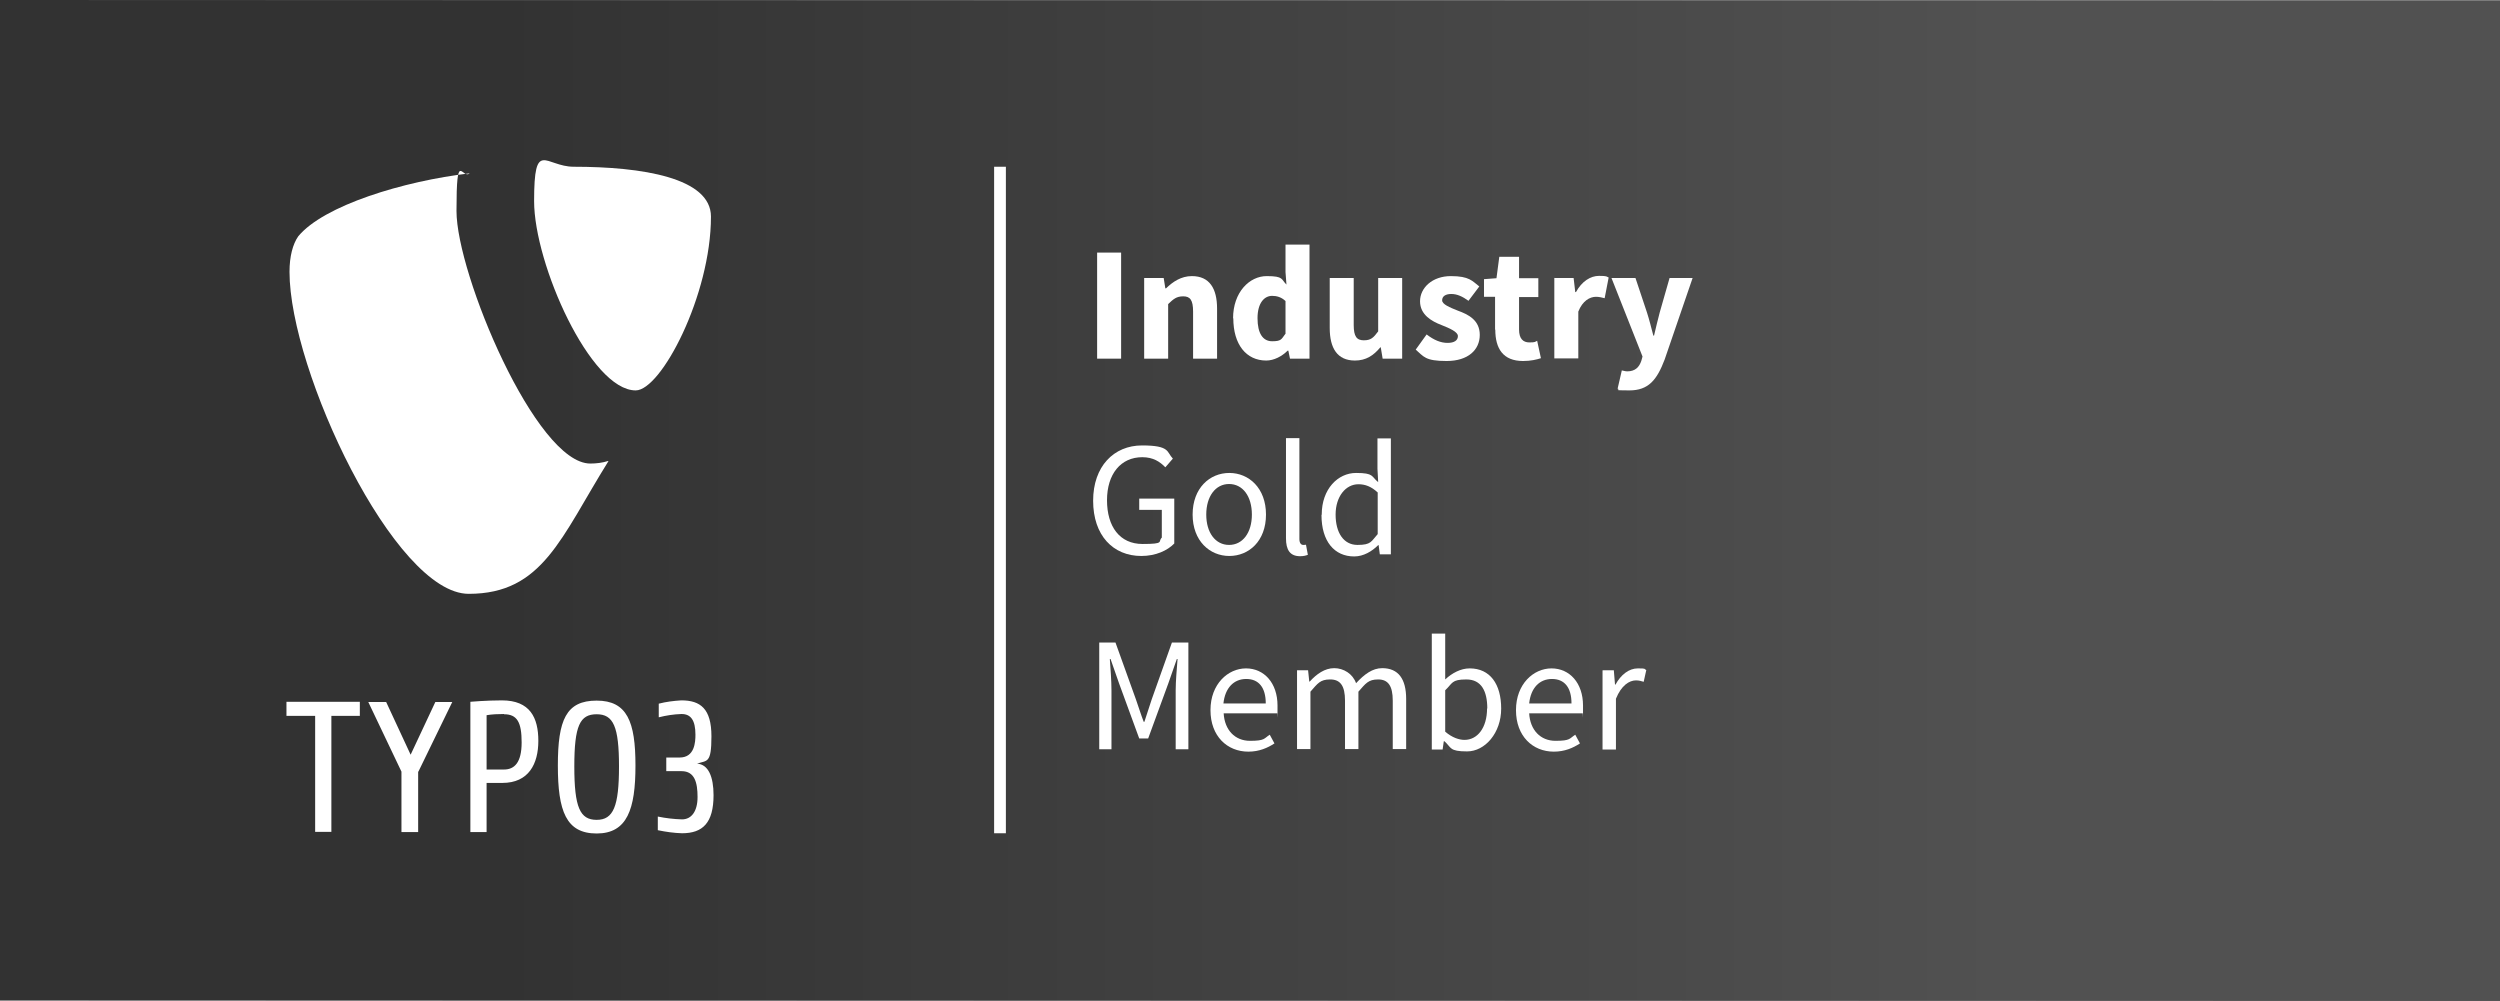 <?xml version="1.0" encoding="UTF-8"?>
<svg xmlns="http://www.w3.org/2000/svg" xmlns:xlink="http://www.w3.org/1999/xlink" version="1.1" viewBox="0 0 1063 425.6">
  <rect x="0" y="0" width="1063" height="425.6" fill="#808080" stroke="none"/>
  <defs>
    <style>
      .cls-1 {
        fill: url(#Unbenannter_Verlauf);
      }

      .cls-2 {
        fill: none;
        stroke: #fff;
        stroke-miterlimit: 10;
        stroke-width: 5px;
      }

      .cls-3 {
        isolation: isolate;
      }

      .cls-4 {
        fill: #fff;
      }
    </style>
    <linearGradient id="Unbenannter_Verlauf" data-name="Unbenannter Verlauf" x1="0" y1="380.8" x2="1063" y2="380.8" gradientTransform="translate(0 -168)" gradientUnits="userSpaceOnUse">
      <stop offset=".2" stop-color="#323232"></stop>
      <stop offset=".8" stop-color="#515151"></stop>
    </linearGradient>
  </defs>
  <g>
    <g id="Ebene_2">
      <g id="Ebene_1-2">
        <g id="Gestaltungsraster_-_DO_NOT_EDIT">
          <g id="Gold">
            <polygon id="Hintergrund" class="cls-1" points="0 425.2 1063 425.6 1063 213.4 1063 .4 0 0 0 425.2"></polygon>
            <g id="T3_Logo">
              <path class="cls-4" d="M140.9,304.4v49.3h-6.9v-49.3h-12.2v-6h31.2v6h-12.1ZM177.8,328.1v25.7h-7.1v-25.7l-14.1-29.6h7.6l10.4,22.4,10.5-22.4h7.2l-14.4,29.6h0ZM213.5,332.9h-6.6v20.9h-6.9v-55.4s6.8-.6,13.4-.6c12,0,15.5,7.4,15.5,17.2s-4.1,17.9-15.3,17.9M214.3,303.6c-2.5,0-5,.1-7.4.5v23.1h7.4c4.4,0,7.5-2.9,7.5-11.5s-1.9-12-7.5-12M253.7,354.4c-13,0-16.5-9.5-16.5-28.9s3.5-27.6,16.5-27.6,16.5,9,16.5,27.6-3.5,28.9-16.5,28.9M253.7,303.7c-7.1,0-9.5,4.8-9.5,22.2s2.4,22.7,9.5,22.7,9.5-5.7,9.5-22.7-2.4-22.2-9.5-22.2M290,354.3c-3.5-.1-6.9-.6-10.3-1.3v-5.8c3.4.7,6.8,1.1,10.3,1.2,4,0,6.6-3.4,6.6-9.5s-1.2-11-6.8-11h-6.5v-5.8h5.7c6.4,0,6.7-6.6,6.7-9.7,0-6.2-2-8.8-5.9-8.8-3.3.1-6.5.6-9.7,1.4v-5.8c3.1-.8,6.3-1.2,9.6-1.4,8.1,0,12.8,3.5,12.8,15.3s-1.9,10.1-6.1,11.6c4.8.3,7,5.6,7,13.4,0,11.8-4.6,16.2-13.4,16.2"></path>
              <path class="cls-4" d="M258.6,196c-2.5.8-5.1,1.1-7.6,1.1-23.1,0-56.9-80.6-56.9-107.4s2.3-13.2,5.6-16c-28.2,3.3-62.1,13.7-72.9,26.8-2.3,3.3-3.7,8.5-3.7,15.1,0,41.9,44.7,136.9,76.2,136.9s39.2-24,59.4-56.4"></path>
              <path class="cls-4" d="M243.9,70.9c29.2,0,58.4,4.7,58.4,21.2,0,33.4-21.2,73.9-32,73.9-19.2,0-43.2-53.7-43.2-80.5s4.7-14.6,16.9-14.6"></path>
            </g>
            <line class="cls-2" x1="425.2" y1="70.9" x2="425.2" y2="354.3"></line>
          </g>
        </g>
        <g class="cls-3">
          <g class="cls-3">
            <path class="cls-4" d="M466.5,107.4h10.2v45.1h-10.2v-45.1Z"></path>
            <path class="cls-4" d="M486.5,118.2h8.3l.7,4.4h.3c2.9-2.8,6.4-5.2,11-5.2,7.5,0,10.7,5.3,10.7,13.8v21.3h-10.2v-20c0-5-1.3-6.5-4.2-6.5s-4.2,1.2-6.4,3.3v23.2h-10.2v-34.3Z"></path>
            <path class="cls-4" d="M524.3,135.4c0-11.2,7-18,14.3-18s6.1,1.4,8.4,3.6l-.4-5.3v-11.7h10.2v48.5h-8.3l-.7-3.4h-.3c-2.4,2.4-5.8,4.2-9.1,4.2-8.5,0-14-6.8-14-18ZM546.6,142v-14c-1.8-1.7-3.8-2.2-5.7-2.2-3.3,0-6.2,3-6.2,9.5s2.3,9.8,6.2,9.8,3.9-.8,5.6-3.1Z"></path>
            <path class="cls-4" d="M565.4,139.5v-21.3h10.2v20c0,4.9,1.3,6.5,4.3,6.5s4.1-1.1,6.1-3.8v-22.7h10.2v34.3h-8.3l-.8-4.8h-.2c-2.9,3.5-6.1,5.6-10.8,5.6-7.5,0-10.7-5.3-10.7-13.8Z"></path>
          </g>
          <g class="cls-3">
            <path class="cls-4" d="M602,148.6l4.6-6.4c3.1,2.4,6,3.6,8.9,3.6s4.4-1.1,4.4-2.9-3.5-3.3-7-4.7c-4.2-1.6-9.1-4.4-9.1-10.1s5.2-10.7,13.1-10.7,9.1,2.1,12.1,4.4l-4.6,6.1c-2.5-1.8-4.8-2.9-7.3-2.9s-3.9,1-3.9,2.7,3.2,3,6.7,4.4c4.4,1.6,9.3,4,9.3,10.3s-4.9,11.1-14.1,11.1-9.7-1.9-13.1-4.8Z"></path>
          </g>
          <g class="cls-3">
            <path class="cls-4" d="M635.7,140.1v-13.9h-4.7v-7.5l5.3-.4,1.2-9.1h8.4v9.1h8.2v8h-8.2v13.8c0,3.9,1.7,5.5,4.4,5.5s2.4-.3,3.3-.7l1.6,7.4c-1.8.6-4.3,1.2-7.6,1.2-8.5,0-11.8-5.3-11.8-13.3Z"></path>
          </g>
          <g class="cls-3">
            <path class="cls-4" d="M660.8,118.2h8.3l.7,6h.3c2.5-4.6,6.2-6.9,9.8-6.9s3.1.3,4.1.7l-1.7,8.8c-1.2-.3-2.3-.6-3.7-.6-2.6,0-5.7,1.7-7.5,6.3v19.9h-10.2v-34.3Z"></path>
          </g>
          <g class="cls-3">
            <path class="cls-4" d="M687.8,165.3l1.8-7.8c.6.1,1.5.4,2.3.4,3.4,0,5.1-1.8,6-4.5l.5-1.8-13.2-33.4h10.2l4.9,14.7c1,3.1,1.8,6.4,2.7,9.8h.3c.8-3.3,1.5-6.5,2.4-9.8l4.2-14.7h9.8l-11.9,34.7c-3.3,8.7-6.9,13.1-15,13.1s-3.5-.3-4.8-.7Z"></path>
          </g>
          <g class="cls-3">
            <path class="cls-4" d="M464.8,212.9c0-14.6,8.8-23.5,20.8-23.5s10.4,2.8,13.1,5.6l-3.2,3.7c-2.3-2.4-5.2-4.3-9.8-4.3-9.1,0-15,7.1-15,18.3s5.4,18.6,15.1,18.6,6.4-1,8.2-2.7v-11.8h-9.6v-4.8h14.9v19.1c-2.9,3-7.9,5.3-14,5.3-12,0-20.5-8.7-20.5-23.5Z"></path>
          </g>
          <g class="cls-3">
            <path class="cls-4" d="M507.1,218.8c0-11.3,7.3-17.7,15.6-17.7s15.6,6.4,15.6,17.7-7.3,17.6-15.6,17.6-15.6-6.4-15.6-17.6ZM532.3,218.8c0-7.8-3.9-13-9.7-13s-9.7,5.3-9.7,13,3.9,12.9,9.7,12.9,9.7-5.2,9.7-12.9Z"></path>
          </g>
          <g class="cls-3">
            <path class="cls-4" d="M546.8,228.8v-42.5h5.7v42.9c0,1.8.8,2.5,1.6,2.5s.6,0,1.2-.1l.8,4.3c-.8.3-1.7.6-3.3.6-4.3,0-6-2.7-6-7.6Z"></path>
            <path class="cls-4" d="M562,218.8c0-10.9,6.9-17.7,14.6-17.7s6.4,1.5,9.4,3.9l-.3-5.7v-12.9h5.7v49.3h-4.7l-.5-3.9h-.2c-2.6,2.6-6.2,4.8-10.2,4.8-8.4,0-13.9-6.4-13.9-17.6ZM585.8,227v-17.6c-2.8-2.6-5.4-3.5-8.2-3.5-5.4,0-9.7,5.2-9.7,12.9s3.4,12.9,9.3,12.9,5.8-1.5,8.6-4.6Z"></path>
          </g>
          <g class="cls-3">
            <path class="cls-4" d="M467.4,273.2h6.9l8.7,24.2c1.1,3.1,2.1,6.4,3.3,9.5h.3c1.1-3.1,2-6.4,3.1-9.5l8.6-24.2h7v45.4h-5.4v-25c0-4,.5-9.4.8-13.4h-.3l-3.6,10.3-8.6,23.5h-3.8l-8.6-23.5-3.6-10.3h-.3c.3,4,.7,9.4.7,13.4v25h-5.2v-45.4Z"></path>
            <path class="cls-4" d="M514.7,301.9c0-11,7.4-17.7,15.1-17.7s13.4,6.2,13.4,15.8,0,2.4-.2,3.3h-22.7c.4,7.1,4.8,11.7,11.2,11.7s5.9-1,8.4-2.6l2,3.7c-2.9,1.9-6.5,3.5-11.1,3.5-9,0-16.1-6.6-16.1-17.6ZM538.2,299.1c0-6.8-3-10.4-8.3-10.4s-9,3.8-9.7,10.4h18Z"></path>
            <path class="cls-4" d="M551.5,285h4.7l.5,4.8h.2c2.9-3.2,6.4-5.7,10.4-5.7s7.9,2.4,9.3,6.4c3.5-3.8,7-6.4,11.1-6.4,6.9,0,10.2,4.6,10.2,13.1v21.3h-5.7v-20.6c0-6.3-2-9-6.2-9s-5.3,1.7-8.4,5.2v24.4h-5.7v-20.6c0-6.3-2-9-6.3-9s-5.3,1.7-8.4,5.2v24.4h-5.7v-33.6Z"></path>
            <path class="cls-4" d="M614.1,315.2h-.2l-.5,3.5h-4.6v-49.3h5.7v19.5c2.9-2.7,6.6-4.7,10.4-4.7,8.7,0,13.4,6.7,13.4,17.1s-6.9,18.2-14.5,18.2-6.6-1.6-9.6-4.3ZM632.4,301.3c0-7.4-2.5-12.4-8.9-12.4s-5.8,1.6-9,4.6v17.6c3,2.6,6,3.5,8.2,3.5,5.5,0,9.6-5.1,9.6-13.4Z"></path>
            <path class="cls-4" d="M644.6,301.9c0-11,7.4-17.7,15.1-17.7s13.4,6.2,13.4,15.8,0,2.4-.2,3.3h-22.7c.4,7.1,4.8,11.7,11.2,11.7s5.9-1,8.4-2.6l2,3.7c-2.9,1.9-6.5,3.5-11.1,3.5-9,0-16.1-6.6-16.1-17.6ZM668.2,299.1c0-6.8-3-10.4-8.3-10.4s-9,3.8-9.7,10.4h18Z"></path>
            <path class="cls-4" d="M681.5,285h4.7l.5,6.1h.2c2.3-4.2,5.7-6.9,9.5-6.9s2.5.2,3.6.7l-1.1,5c-1.1-.3-1.9-.6-3.3-.6-2.8,0-6.2,2.1-8.5,7.8v21.6h-5.7v-33.6Z"></path>
          </g>
        </g>
      </g>
    </g>
  </g>
</svg>

